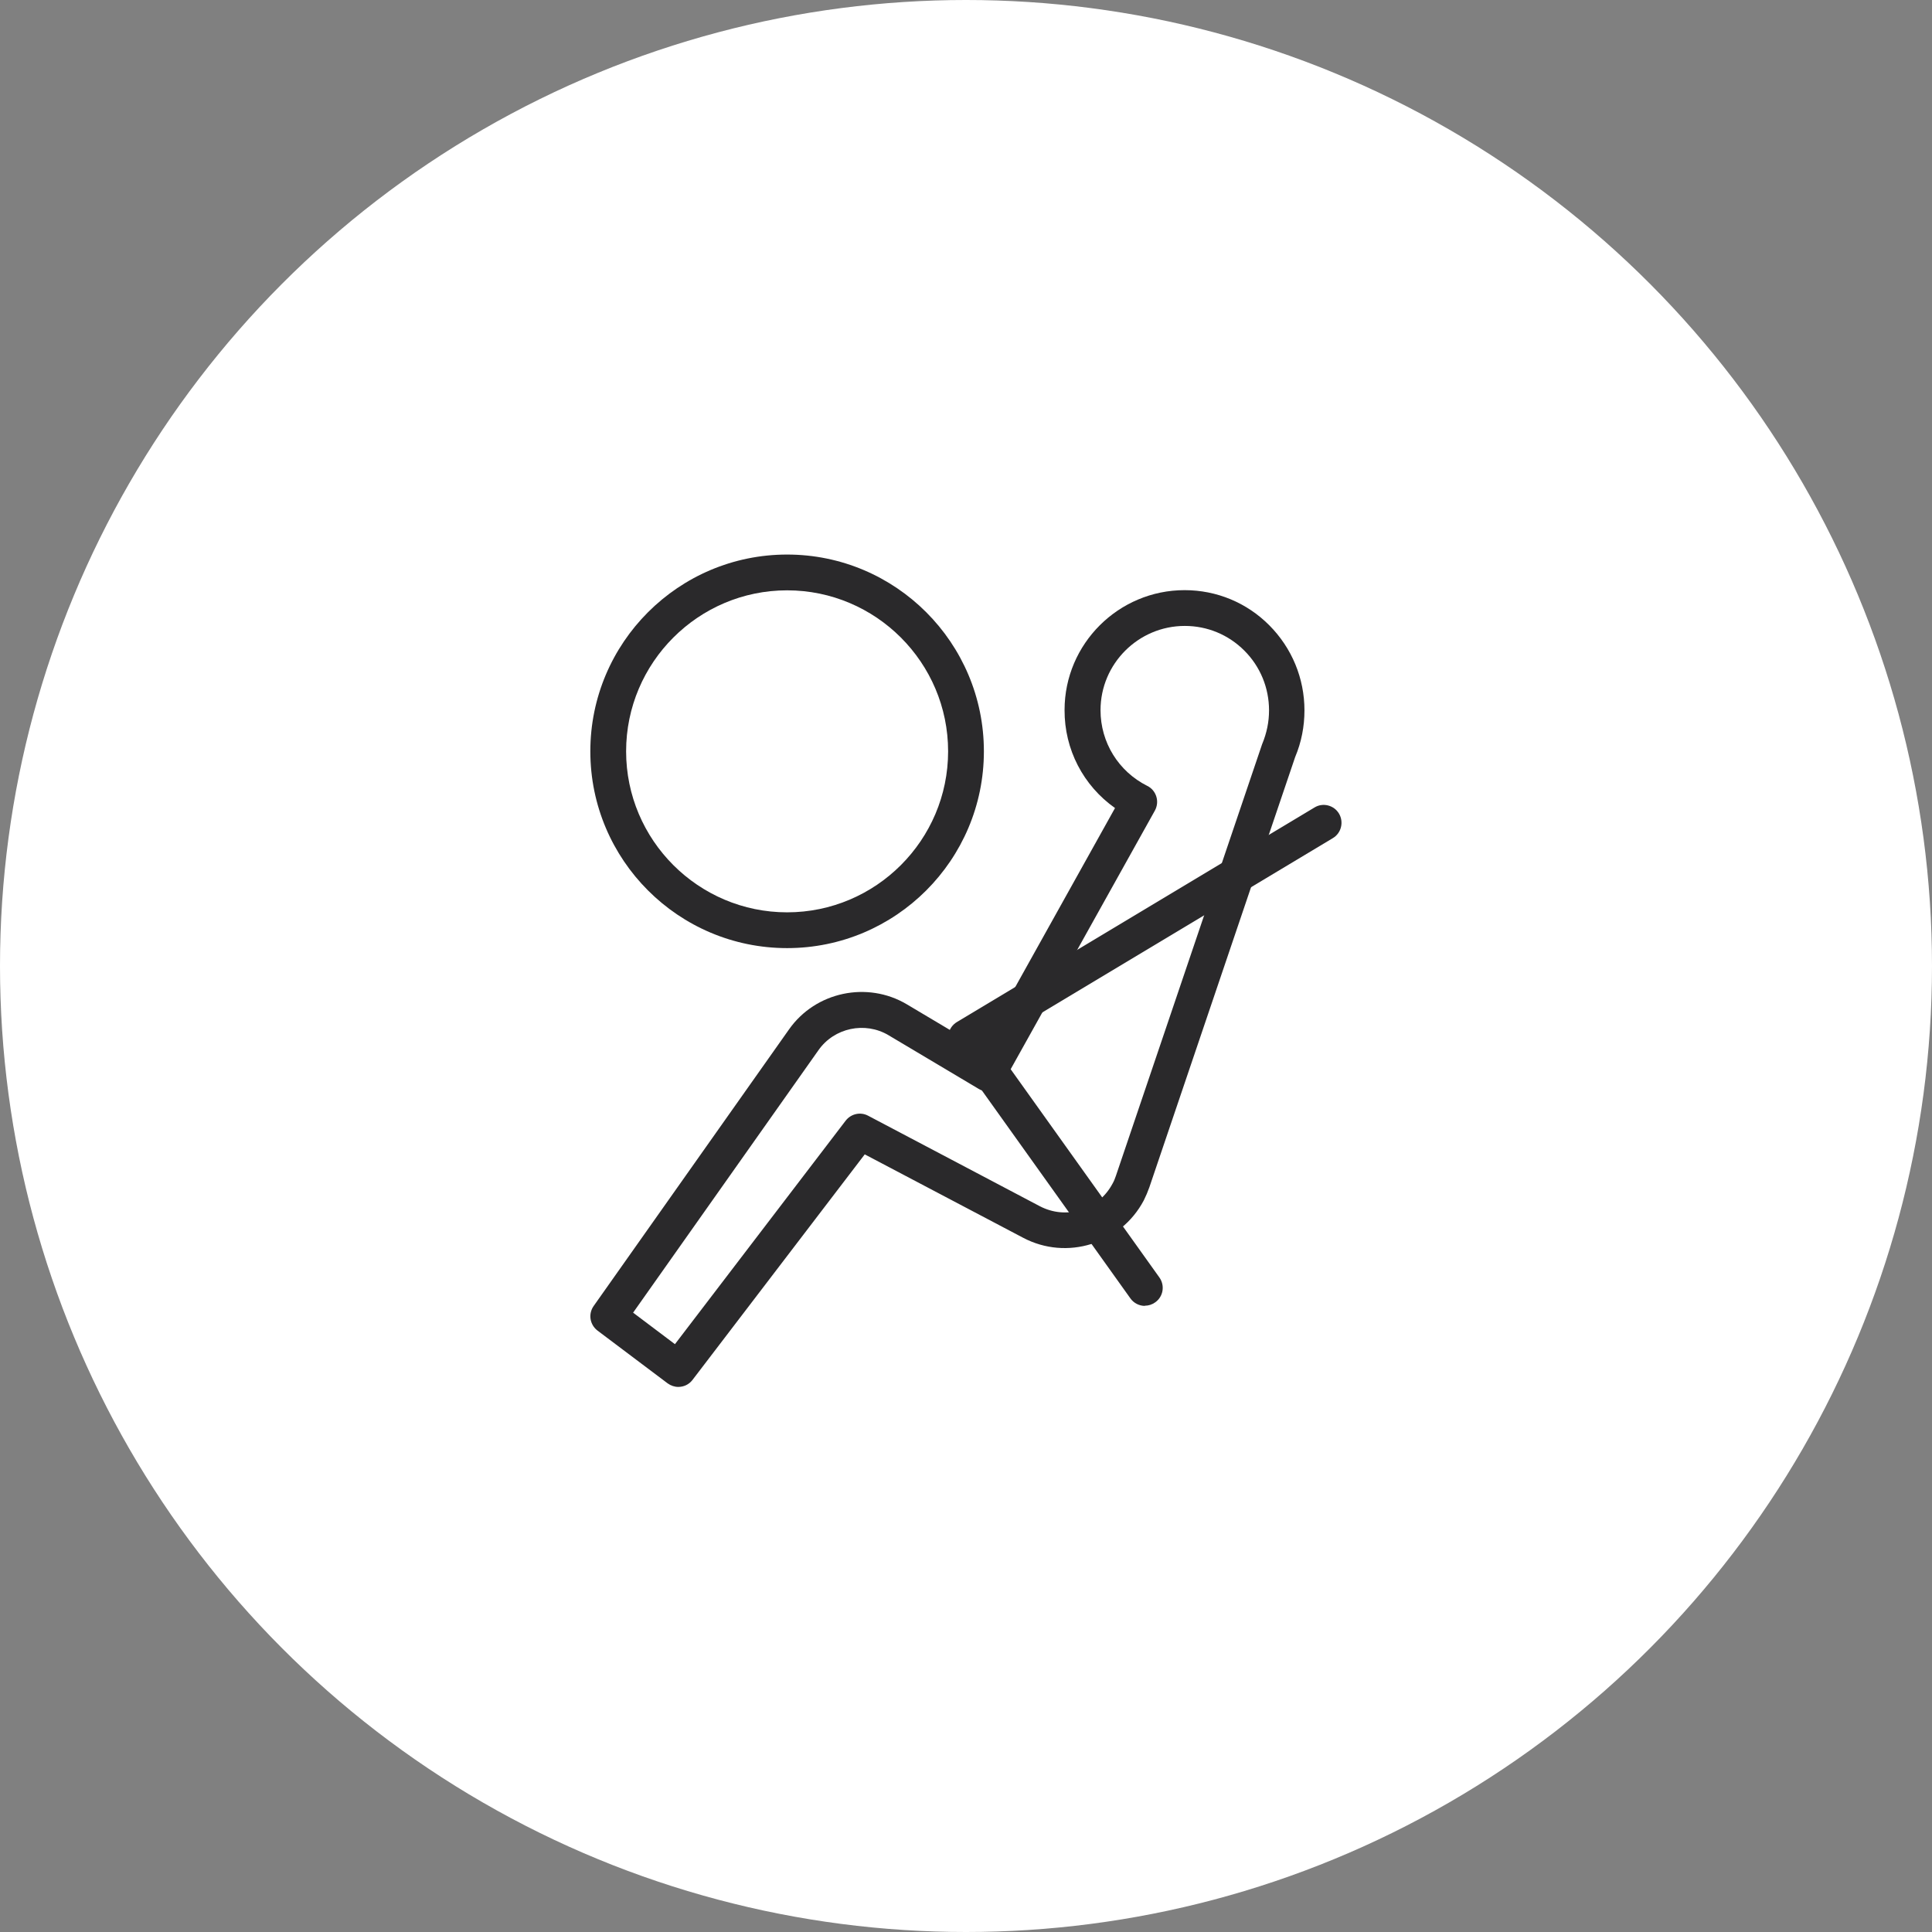 <svg width="200" height="200" viewBox="0 0 200 200" fill="none" xmlns="http://www.w3.org/2000/svg">
<rect x="0" y="0" width="200" height="200" fill="#808080" stroke="none"/>
<circle cx="100" cy="100" r="100" fill="white"/>
<g clip-path="url(#clip0_6848_30063)">
<path d="M70.222 143.574C69.833 143.574 69.444 143.444 69.111 143.203L61.852 137.74C61.055 137.129 60.87 136.018 61.463 135.185L81.685 106.555C84.426 102.666 89.778 101.537 93.87 103.963L101.555 108.537L115.426 83.648C112.148 81.333 110.185 77.592 110.203 73.5C110.203 66.648 115.796 61.092 122.629 61.092C125.944 61.092 129.074 62.389 131.407 64.74C133.74 67.092 135.037 70.222 135.037 73.537C135.037 75.203 134.722 76.833 134.074 78.37L118.981 122.907C118.815 123.37 118.629 123.815 118.407 124.259C116.018 128.777 110.426 130.518 105.907 128.129L89.518 119.5L71.685 142.852C71.315 143.333 70.778 143.574 70.204 143.574H70.222ZM65.518 135.87L69.87 139.148L87.537 116.018C88.092 115.296 89.074 115.074 89.87 115.5L107.648 124.87C108.963 125.555 110.463 125.703 111.889 125.259C113.315 124.815 114.463 123.852 115.166 122.537C115.315 122.277 115.426 122 115.518 121.722L130.648 77.055C131.148 75.852 131.37 74.703 131.37 73.537C131.37 71.203 130.463 69 128.815 67.352C127.166 65.703 124.981 64.796 122.648 64.796C117.852 64.796 113.926 68.703 113.926 73.518C113.926 76.852 115.778 79.852 118.759 81.352C119.222 81.574 119.555 81.981 119.703 82.463C119.852 82.944 119.796 83.463 119.555 83.907L103.87 112.037C103.629 112.481 103.222 112.796 102.74 112.926C102.259 113.055 101.74 112.981 101.315 112.722L91.981 107.166C89.555 105.722 86.352 106.389 84.722 108.722L65.537 135.889L65.518 135.87Z" fill="#2A292B"/>
<path d="M118.518 135.185C117.944 135.185 117.37 134.907 117.018 134.407L98.5 108.481C98.204 108.055 98.093 107.537 98.185 107.018C98.296 106.518 98.611 106.074 99.037 105.814L136.074 83.592C136.944 83.055 138.093 83.352 138.611 84.222C139.13 85.092 138.852 86.24 137.981 86.759L102.667 107.944L120.018 132.24C120.611 133.074 120.426 134.222 119.593 134.814C119.259 135.055 118.889 135.166 118.518 135.166V135.185Z" fill="#2A292B"/>
<path d="M81.482 98.148C70.241 98.148 61.111 89.018 61.111 77.778C61.111 66.537 70.241 57.407 81.482 57.407C92.722 57.407 101.852 66.537 101.852 77.778C101.852 89.018 92.722 98.148 81.482 98.148ZM81.482 61.111C72.296 61.111 64.815 68.592 64.815 77.778C64.815 86.963 72.296 94.444 81.482 94.444C90.667 94.444 98.148 86.963 98.148 77.778C98.148 68.592 90.667 61.111 81.482 61.111Z" fill="#2A292B"/>
</g>
<defs>
<clipPath id="clip0_6848_30063">
<rect width="77.778" height="86.167" fill="white" transform="translate(61.111 57.407)"/>
</clipPath>
</defs>
</svg>
